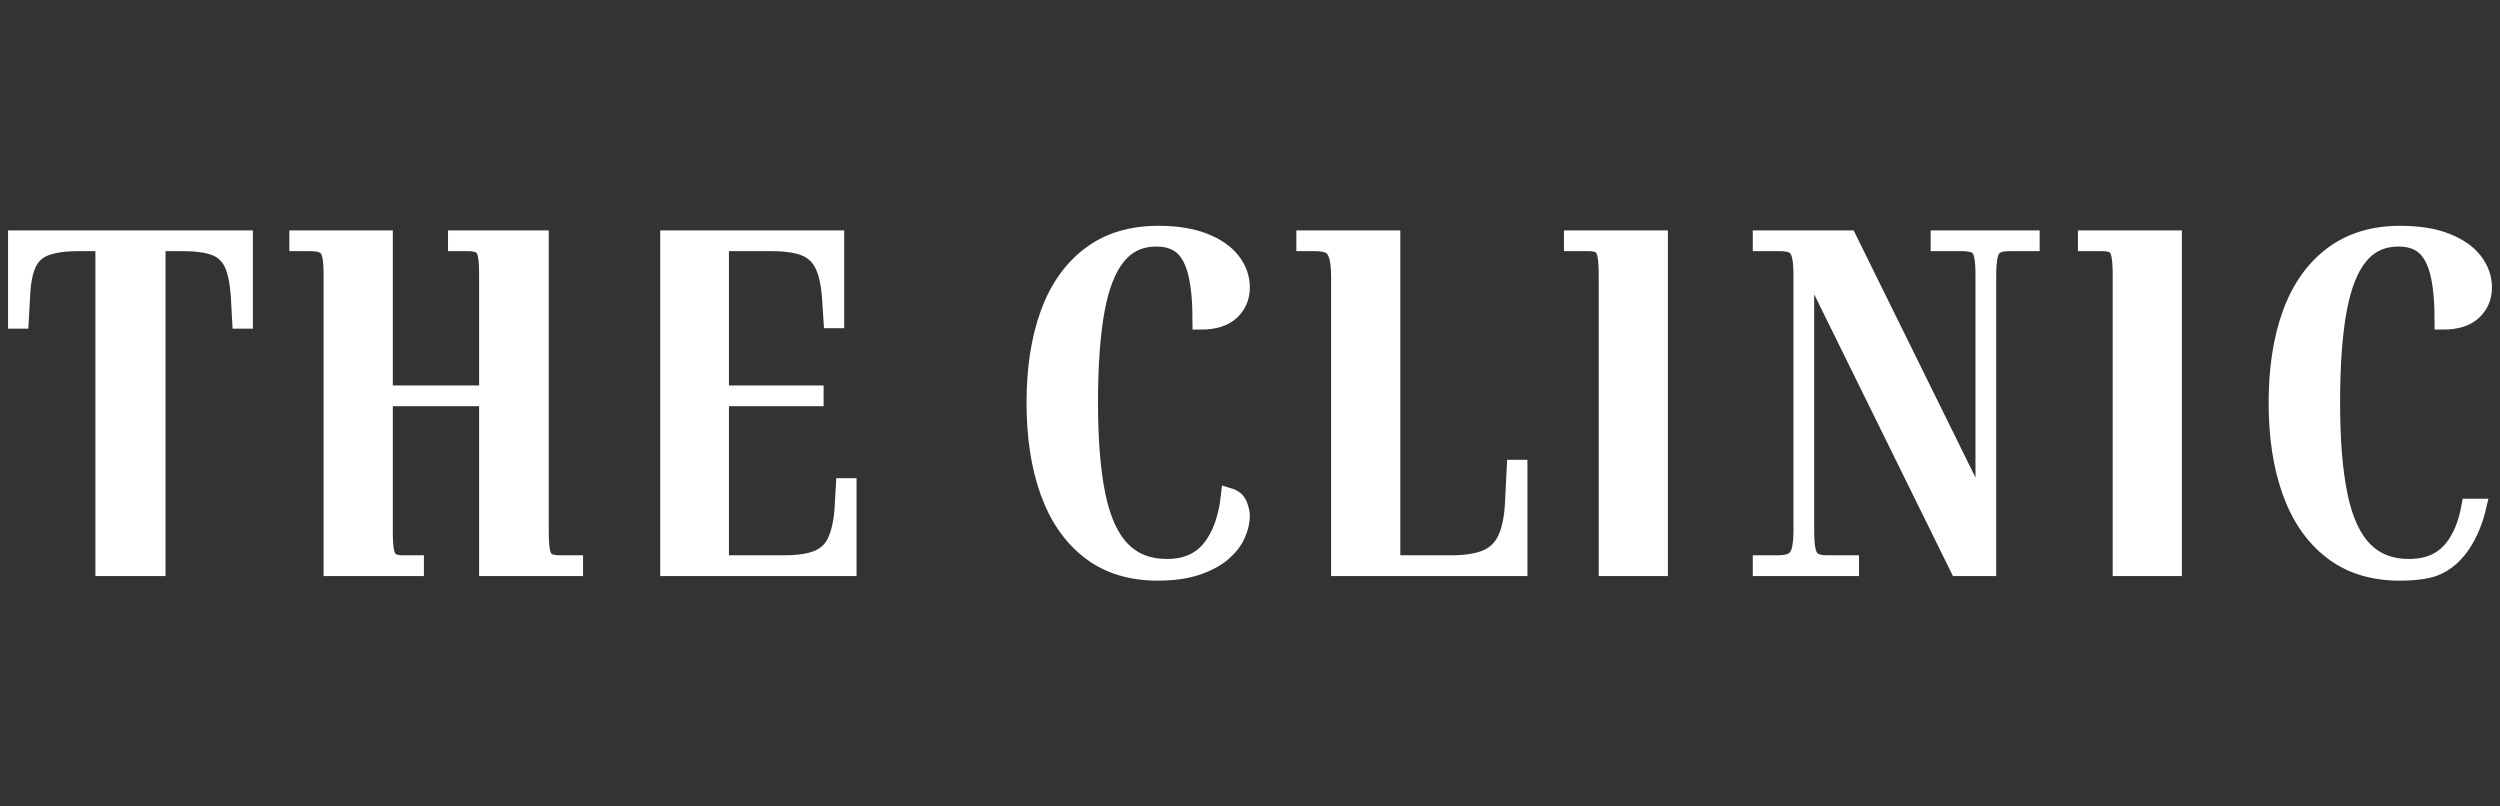 <svg xmlns="http://www.w3.org/2000/svg" width="155" height="50" viewBox="0 0 155 50" fill="none">
<rect x="0" y="0" width="155" height="50" fill="#333333" stroke="none"/>
<mask id="path-1-outside-1_4868_722" maskUnits="userSpaceOnUse" x="0" y="13.5" width="155" height="23" fill="black">
<rect fill="white" y="13.5" width="155" height="23"/>
<path d="M71.773 35.5C70.09 35.5 68.682 35.062 67.548 34.184C66.414 33.307 65.563 32.081 64.996 30.508C64.429 28.934 64.145 27.089 64.145 24.971C64.145 22.854 64.429 21.014 64.996 19.45C65.563 17.886 66.418 16.67 67.562 15.802C68.705 14.934 70.118 14.5 71.801 14.5C72.935 14.5 73.89 14.653 74.665 14.958C75.44 15.263 76.021 15.669 76.409 16.174C76.796 16.679 76.99 17.228 76.99 17.819C76.99 18.43 76.777 18.935 76.352 19.335C75.927 19.736 75.289 19.936 74.438 19.936C74.438 18.716 74.348 17.729 74.169 16.975C73.989 16.222 73.701 15.669 73.304 15.316C72.907 14.963 72.368 14.786 71.687 14.786C70.705 14.786 69.911 15.154 69.306 15.888C68.701 16.622 68.261 17.738 67.987 19.235C67.713 20.733 67.576 22.645 67.576 24.971C67.576 27.299 67.732 29.216 68.044 30.722C68.356 32.229 68.866 33.345 69.575 34.07C70.284 34.795 71.206 35.157 72.34 35.157C73.511 35.157 74.41 34.766 75.033 33.984C75.657 33.202 76.045 32.124 76.196 30.751C76.517 30.846 76.73 31.027 76.834 31.294C76.938 31.562 76.99 31.791 76.99 31.981C76.99 32.343 76.9 32.73 76.72 33.14C76.541 33.55 76.248 33.931 75.841 34.284C75.435 34.637 74.896 34.928 74.225 35.157C73.554 35.386 72.737 35.5 71.773 35.5ZM109.172 35.214V34.928H110.221C110.618 34.928 110.92 34.871 111.128 34.756C111.336 34.642 111.483 34.437 111.568 34.141C111.653 33.846 111.695 33.421 111.695 32.868V17.046C111.695 16.513 111.657 16.102 111.582 15.816C111.506 15.53 111.374 15.335 111.185 15.23C110.996 15.125 110.722 15.072 110.363 15.072H109.172V14.786H114.616L122.98 31.752V17.046C122.98 16.513 122.947 16.102 122.881 15.816C122.815 15.53 122.687 15.335 122.498 15.23C122.31 15.125 122.035 15.072 121.676 15.072H120.202V14.786H125.958V15.072H124.568C124.209 15.072 123.935 15.13 123.746 15.244C123.557 15.358 123.429 15.564 123.364 15.859C123.297 16.155 123.264 16.579 123.264 17.132V35.214H121.393L111.979 16.102V32.868C111.979 33.421 112.012 33.846 112.078 34.141C112.144 34.437 112.272 34.642 112.461 34.756C112.65 34.871 112.924 34.928 113.283 34.928H114.758V35.214H109.172ZM93.917 29.006L93.804 31.294C93.748 32.191 93.591 32.906 93.336 33.44C93.081 33.974 92.684 34.356 92.145 34.585C91.607 34.813 90.883 34.928 89.976 34.928H86.319V14.786H80.874V15.072H81.526C81.885 15.072 82.174 15.12 82.391 15.215C82.608 15.311 82.769 15.511 82.873 15.816C82.977 16.122 83.029 16.579 83.029 17.189V35.214H94.201V29.006H93.917ZM1 14.786V19.879H1.284L1.368 18.334C1.406 17.495 1.534 16.837 1.751 16.36C1.968 15.883 2.328 15.549 2.829 15.358C3.33 15.168 4.005 15.072 4.856 15.072H6.416V35.214H9.762V15.072H11.321C12.19 15.072 12.866 15.168 13.348 15.358C13.831 15.549 14.18 15.883 14.398 16.36C14.615 16.837 14.752 17.495 14.809 18.334L14.894 19.879H15.177V14.786H1ZM33.948 34.77C33.778 34.666 33.664 34.47 33.608 34.184C33.551 33.898 33.522 33.497 33.522 32.982V14.786H28.277V15.072H29.014C29.354 15.072 29.609 15.125 29.78 15.23C29.95 15.335 30.063 15.526 30.12 15.802C30.177 16.079 30.205 16.484 30.205 17.018V24.399H23.854V14.786H18.438V15.072H19.26C19.619 15.072 19.893 15.125 20.082 15.23C20.271 15.335 20.399 15.53 20.465 15.816C20.531 16.102 20.564 16.513 20.564 17.046V35.214H25.782V34.928H24.959C24.657 34.928 24.425 34.876 24.265 34.77C24.104 34.666 23.995 34.475 23.939 34.198C23.882 33.922 23.854 33.526 23.854 33.011V24.685H30.205V35.214H35.649V34.928H34.685C34.363 34.928 34.118 34.876 33.948 34.77ZM52.321 30.15L52.236 31.666C52.161 32.486 52.005 33.135 51.769 33.612C51.532 34.089 51.163 34.427 50.663 34.627C50.162 34.828 49.477 34.928 48.607 34.928H44.694V24.685H50.564V24.399H44.694V15.072H47.813C48.702 15.072 49.396 15.172 49.897 15.373C50.398 15.573 50.772 15.926 51.017 16.431C51.263 16.937 51.414 17.638 51.471 18.534L51.556 19.85H51.84V14.786H41.433V35.214H52.605V30.15H52.321ZM131.487 33.04V35.214H134.776V14.786H129.332V15.072H130.353C130.674 15.072 130.915 15.125 131.075 15.23C131.236 15.335 131.345 15.53 131.402 15.816C131.458 16.102 131.487 16.512 131.487 17.046V33.04ZM99.62 33.04V35.214H102.909V14.786H97.465V15.072H98.486C98.807 15.072 99.048 15.125 99.209 15.23C99.369 15.335 99.478 15.53 99.535 15.816C99.591 16.102 99.62 16.512 99.62 17.046V33.04ZM153.651 31.422H153.106C152.914 32.478 152.561 33.335 152.044 33.984C151.42 34.766 150.522 35.157 149.35 35.157C148.216 35.157 147.294 34.795 146.585 34.07C145.877 33.345 145.366 32.229 145.054 30.722C144.742 29.216 144.586 27.299 144.586 24.971C144.586 22.645 144.723 20.733 144.998 19.235C145.271 17.738 145.711 16.622 146.316 15.888C146.921 15.154 147.715 14.786 148.698 14.786C149.378 14.786 149.917 14.963 150.314 15.316C150.711 15.669 150.999 16.222 151.179 16.975C151.358 17.729 151.448 18.716 151.448 19.936C152.299 19.936 152.937 19.736 153.362 19.335C153.788 18.935 154 18.43 154 17.819C154 17.228 153.806 16.679 153.419 16.174C153.031 15.669 152.45 15.263 151.675 14.958C150.9 14.653 149.945 14.5 148.811 14.5C147.128 14.5 145.716 14.934 144.572 15.802C143.428 16.67 142.573 17.886 142.006 19.45C141.439 21.014 141.155 22.854 141.155 24.971C141.155 27.089 141.439 28.934 142.006 30.508C142.573 32.081 143.424 33.307 144.558 34.184C145.692 35.062 147.1 35.5 148.783 35.5C149.452 35.5 149.977 35.455 150.506 35.345C152.321 34.953 153.272 33.045 153.651 31.422Z"/>
</mask>
<path d="M71.773 35.5C70.09 35.5 68.682 35.062 67.548 34.184C66.414 33.307 65.563 32.081 64.996 30.508C64.429 28.934 64.145 27.089 64.145 24.971C64.145 22.854 64.429 21.014 64.996 19.45C65.563 17.886 66.418 16.67 67.562 15.802C68.705 14.934 70.118 14.5 71.801 14.5C72.935 14.5 73.89 14.653 74.665 14.958C75.44 15.263 76.021 15.669 76.409 16.174C76.796 16.679 76.99 17.228 76.99 17.819C76.99 18.43 76.777 18.935 76.352 19.335C75.927 19.736 75.289 19.936 74.438 19.936C74.438 18.716 74.348 17.729 74.169 16.975C73.989 16.222 73.701 15.669 73.304 15.316C72.907 14.963 72.368 14.786 71.687 14.786C70.705 14.786 69.911 15.154 69.306 15.888C68.701 16.622 68.261 17.738 67.987 19.235C67.713 20.733 67.576 22.645 67.576 24.971C67.576 27.299 67.732 29.216 68.044 30.722C68.356 32.229 68.866 33.345 69.575 34.07C70.284 34.795 71.206 35.157 72.34 35.157C73.511 35.157 74.41 34.766 75.033 33.984C75.657 33.202 76.045 32.124 76.196 30.751C76.517 30.846 76.73 31.027 76.834 31.294C76.938 31.562 76.99 31.791 76.99 31.981C76.99 32.343 76.9 32.73 76.72 33.14C76.541 33.55 76.248 33.931 75.841 34.284C75.435 34.637 74.896 34.928 74.225 35.157C73.554 35.386 72.737 35.5 71.773 35.5ZM109.172 35.214V34.928H110.221C110.618 34.928 110.92 34.871 111.128 34.756C111.336 34.642 111.483 34.437 111.568 34.141C111.653 33.846 111.695 33.421 111.695 32.868V17.046C111.695 16.513 111.657 16.102 111.582 15.816C111.506 15.53 111.374 15.335 111.185 15.23C110.996 15.125 110.722 15.072 110.363 15.072H109.172V14.786H114.616L122.98 31.752V17.046C122.98 16.513 122.947 16.102 122.881 15.816C122.815 15.53 122.687 15.335 122.498 15.23C122.31 15.125 122.035 15.072 121.676 15.072H120.202V14.786H125.958V15.072H124.568C124.209 15.072 123.935 15.13 123.746 15.244C123.557 15.358 123.429 15.564 123.364 15.859C123.297 16.155 123.264 16.579 123.264 17.132V35.214H121.393L111.979 16.102V32.868C111.979 33.421 112.012 33.846 112.078 34.141C112.144 34.437 112.272 34.642 112.461 34.756C112.65 34.871 112.924 34.928 113.283 34.928H114.758V35.214H109.172ZM93.917 29.006L93.804 31.294C93.748 32.191 93.591 32.906 93.336 33.44C93.081 33.974 92.684 34.356 92.145 34.585C91.607 34.813 90.883 34.928 89.976 34.928H86.319V14.786H80.874V15.072H81.526C81.885 15.072 82.174 15.12 82.391 15.215C82.608 15.311 82.769 15.511 82.873 15.816C82.977 16.122 83.029 16.579 83.029 17.189V35.214H94.201V29.006H93.917ZM1 14.786V19.879H1.284L1.368 18.334C1.406 17.495 1.534 16.837 1.751 16.36C1.968 15.883 2.328 15.549 2.829 15.358C3.33 15.168 4.005 15.072 4.856 15.072H6.416V35.214H9.762V15.072H11.321C12.19 15.072 12.866 15.168 13.348 15.358C13.831 15.549 14.18 15.883 14.398 16.36C14.615 16.837 14.752 17.495 14.809 18.334L14.894 19.879H15.177V14.786H1ZM33.948 34.77C33.778 34.666 33.664 34.47 33.608 34.184C33.551 33.898 33.522 33.497 33.522 32.982V14.786H28.277V15.072H29.014C29.354 15.072 29.609 15.125 29.78 15.23C29.95 15.335 30.063 15.526 30.12 15.802C30.177 16.079 30.205 16.484 30.205 17.018V24.399H23.854V14.786H18.438V15.072H19.26C19.619 15.072 19.893 15.125 20.082 15.23C20.271 15.335 20.399 15.53 20.465 15.816C20.531 16.102 20.564 16.513 20.564 17.046V35.214H25.782V34.928H24.959C24.657 34.928 24.425 34.876 24.265 34.77C24.104 34.666 23.995 34.475 23.939 34.198C23.882 33.922 23.854 33.526 23.854 33.011V24.685H30.205V35.214H35.649V34.928H34.685C34.363 34.928 34.118 34.876 33.948 34.77ZM52.321 30.15L52.236 31.666C52.161 32.486 52.005 33.135 51.769 33.612C51.532 34.089 51.163 34.427 50.663 34.627C50.162 34.828 49.477 34.928 48.607 34.928H44.694V24.685H50.564V24.399H44.694V15.072H47.813C48.702 15.072 49.396 15.172 49.897 15.373C50.398 15.573 50.772 15.926 51.017 16.431C51.263 16.937 51.414 17.638 51.471 18.534L51.556 19.85H51.84V14.786H41.433V35.214H52.605V30.15H52.321ZM131.487 33.04V35.214H134.776V14.786H129.332V15.072H130.353C130.674 15.072 130.915 15.125 131.075 15.23C131.236 15.335 131.345 15.53 131.402 15.816C131.458 16.102 131.487 16.512 131.487 17.046V33.04ZM99.62 33.04V35.214H102.909V14.786H97.465V15.072H98.486C98.807 15.072 99.048 15.125 99.209 15.23C99.369 15.335 99.478 15.53 99.535 15.816C99.591 16.102 99.62 16.512 99.62 17.046V33.04ZM153.651 31.422H153.106C152.914 32.478 152.561 33.335 152.044 33.984C151.42 34.766 150.522 35.157 149.35 35.157C148.216 35.157 147.294 34.795 146.585 34.07C145.877 33.345 145.366 32.229 145.054 30.722C144.742 29.216 144.586 27.299 144.586 24.971C144.586 22.645 144.723 20.733 144.998 19.235C145.271 17.738 145.711 16.622 146.316 15.888C146.921 15.154 147.715 14.786 148.698 14.786C149.378 14.786 149.917 14.963 150.314 15.316C150.711 15.669 150.999 16.222 151.179 16.975C151.358 17.729 151.448 18.716 151.448 19.936C152.299 19.936 152.937 19.736 153.362 19.335C153.788 18.935 154 18.43 154 17.819C154 17.228 153.806 16.679 153.419 16.174C153.031 15.669 152.45 15.263 151.675 14.958C150.9 14.653 149.945 14.5 148.811 14.5C147.128 14.5 145.716 14.934 144.572 15.802C143.428 16.67 142.573 17.886 142.006 19.45C141.439 21.014 141.155 22.854 141.155 24.971C141.155 27.089 141.439 28.934 142.006 30.508C142.573 32.081 143.424 33.307 144.558 34.184C145.692 35.062 147.1 35.5 148.783 35.5C149.452 35.5 149.977 35.455 150.506 35.345C152.321 34.953 153.272 33.045 153.651 31.422Z" fill="#fff"/>
<path d="M71.773 35.5C70.09 35.5 68.682 35.062 67.548 34.184C66.414 33.307 65.563 32.081 64.996 30.508C64.429 28.934 64.145 27.089 64.145 24.971C64.145 22.854 64.429 21.014 64.996 19.45C65.563 17.886 66.418 16.67 67.562 15.802C68.705 14.934 70.118 14.5 71.801 14.5C72.935 14.5 73.89 14.653 74.665 14.958C75.44 15.263 76.021 15.669 76.409 16.174C76.796 16.679 76.99 17.228 76.99 17.819C76.99 18.43 76.777 18.935 76.352 19.335C75.927 19.736 75.289 19.936 74.438 19.936C74.438 18.716 74.348 17.729 74.169 16.975C73.989 16.222 73.701 15.669 73.304 15.316C72.907 14.963 72.368 14.786 71.687 14.786C70.705 14.786 69.911 15.154 69.306 15.888C68.701 16.622 68.261 17.738 67.987 19.235C67.713 20.733 67.576 22.645 67.576 24.971C67.576 27.299 67.732 29.216 68.044 30.722C68.356 32.229 68.866 33.345 69.575 34.07C70.284 34.795 71.206 35.157 72.34 35.157C73.511 35.157 74.41 34.766 75.033 33.984C75.657 33.202 76.045 32.124 76.196 30.751C76.517 30.846 76.73 31.027 76.834 31.294C76.938 31.562 76.99 31.791 76.99 31.981C76.99 32.343 76.9 32.73 76.72 33.14C76.541 33.55 76.248 33.931 75.841 34.284C75.435 34.637 74.896 34.928 74.225 35.157C73.554 35.386 72.737 35.5 71.773 35.5ZM109.172 35.214V34.928H110.221C110.618 34.928 110.92 34.871 111.128 34.756C111.336 34.642 111.483 34.437 111.568 34.141C111.653 33.846 111.695 33.421 111.695 32.868V17.046C111.695 16.513 111.657 16.102 111.582 15.816C111.506 15.53 111.374 15.335 111.185 15.23C110.996 15.125 110.722 15.072 110.363 15.072H109.172V14.786H114.616L122.98 31.752V17.046C122.98 16.513 122.947 16.102 122.881 15.816C122.815 15.53 122.687 15.335 122.498 15.23C122.31 15.125 122.035 15.072 121.676 15.072H120.202V14.786H125.958V15.072H124.568C124.209 15.072 123.935 15.13 123.746 15.244C123.557 15.358 123.429 15.564 123.364 15.859C123.297 16.155 123.264 16.579 123.264 17.132V35.214H121.393L111.979 16.102V32.868C111.979 33.421 112.012 33.846 112.078 34.141C112.144 34.437 112.272 34.642 112.461 34.756C112.65 34.871 112.924 34.928 113.283 34.928H114.758V35.214H109.172ZM93.917 29.006L93.804 31.294C93.748 32.191 93.591 32.906 93.336 33.44C93.081 33.974 92.684 34.356 92.145 34.585C91.607 34.813 90.883 34.928 89.976 34.928H86.319V14.786H80.874V15.072H81.526C81.885 15.072 82.174 15.12 82.391 15.215C82.608 15.311 82.769 15.511 82.873 15.816C82.977 16.122 83.029 16.579 83.029 17.189V35.214H94.201V29.006H93.917ZM1 14.786V19.879H1.284L1.368 18.334C1.406 17.495 1.534 16.837 1.751 16.36C1.968 15.883 2.328 15.549 2.829 15.358C3.33 15.168 4.005 15.072 4.856 15.072H6.416V35.214H9.762V15.072H11.321C12.19 15.072 12.866 15.168 13.348 15.358C13.831 15.549 14.18 15.883 14.398 16.36C14.615 16.837 14.752 17.495 14.809 18.334L14.894 19.879H15.177V14.786H1ZM33.948 34.77C33.778 34.666 33.664 34.47 33.608 34.184C33.551 33.898 33.522 33.497 33.522 32.982V14.786H28.277V15.072H29.014C29.354 15.072 29.609 15.125 29.78 15.23C29.95 15.335 30.063 15.526 30.12 15.802C30.177 16.079 30.205 16.484 30.205 17.018V24.399H23.854V14.786H18.438V15.072H19.26C19.619 15.072 19.893 15.125 20.082 15.23C20.271 15.335 20.399 15.53 20.465 15.816C20.531 16.102 20.564 16.513 20.564 17.046V35.214H25.782V34.928H24.959C24.657 34.928 24.425 34.876 24.265 34.77C24.104 34.666 23.995 34.475 23.939 34.198C23.882 33.922 23.854 33.526 23.854 33.011V24.685H30.205V35.214H35.649V34.928H34.685C34.363 34.928 34.118 34.876 33.948 34.77ZM52.321 30.15L52.236 31.666C52.161 32.486 52.005 33.135 51.769 33.612C51.532 34.089 51.163 34.427 50.663 34.627C50.162 34.828 49.477 34.928 48.607 34.928H44.694V24.685H50.564V24.399H44.694V15.072H47.813C48.702 15.072 49.396 15.172 49.897 15.373C50.398 15.573 50.772 15.926 51.017 16.431C51.263 16.937 51.414 17.638 51.471 18.534L51.556 19.85H51.84V14.786H41.433V35.214H52.605V30.15H52.321ZM131.487 33.04V35.214H134.776V14.786H129.332V15.072H130.353C130.674 15.072 130.915 15.125 131.075 15.23C131.236 15.335 131.345 15.53 131.402 15.816C131.458 16.102 131.487 16.512 131.487 17.046V33.04ZM99.62 33.04V35.214H102.909V14.786H97.465V15.072H98.486C98.807 15.072 99.048 15.125 99.209 15.23C99.369 15.335 99.478 15.53 99.535 15.816C99.591 16.102 99.62 16.512 99.62 17.046V33.04ZM153.651 31.422H153.106C152.914 32.478 152.561 33.335 152.044 33.984C151.42 34.766 150.522 35.157 149.35 35.157C148.216 35.157 147.294 34.795 146.585 34.07C145.877 33.345 145.366 32.229 145.054 30.722C144.742 29.216 144.586 27.299 144.586 24.971C144.586 22.645 144.723 20.733 144.998 19.235C145.271 17.738 145.711 16.622 146.316 15.888C146.921 15.154 147.715 14.786 148.698 14.786C149.378 14.786 149.917 14.963 150.314 15.316C150.711 15.669 150.999 16.222 151.179 16.975C151.358 17.729 151.448 18.716 151.448 19.936C152.299 19.936 152.937 19.736 153.362 19.335C153.788 18.935 154 18.43 154 17.819C154 17.228 153.806 16.679 153.419 16.174C153.031 15.669 152.45 15.263 151.675 14.958C150.9 14.653 149.945 14.5 148.811 14.5C147.128 14.5 145.716 14.934 144.572 15.802C143.428 16.67 142.573 17.886 142.006 19.45C141.439 21.014 141.155 22.854 141.155 24.971C141.155 27.089 141.439 28.934 142.006 30.508C142.573 32.081 143.424 33.307 144.558 34.184C145.692 35.062 147.1 35.5 148.783 35.5C149.452 35.5 149.977 35.455 150.506 35.345C152.321 34.953 153.272 33.045 153.651 31.422Z" stroke="#fff" mask="url(#path-1-outside-1_4868_722)"/>
</svg>